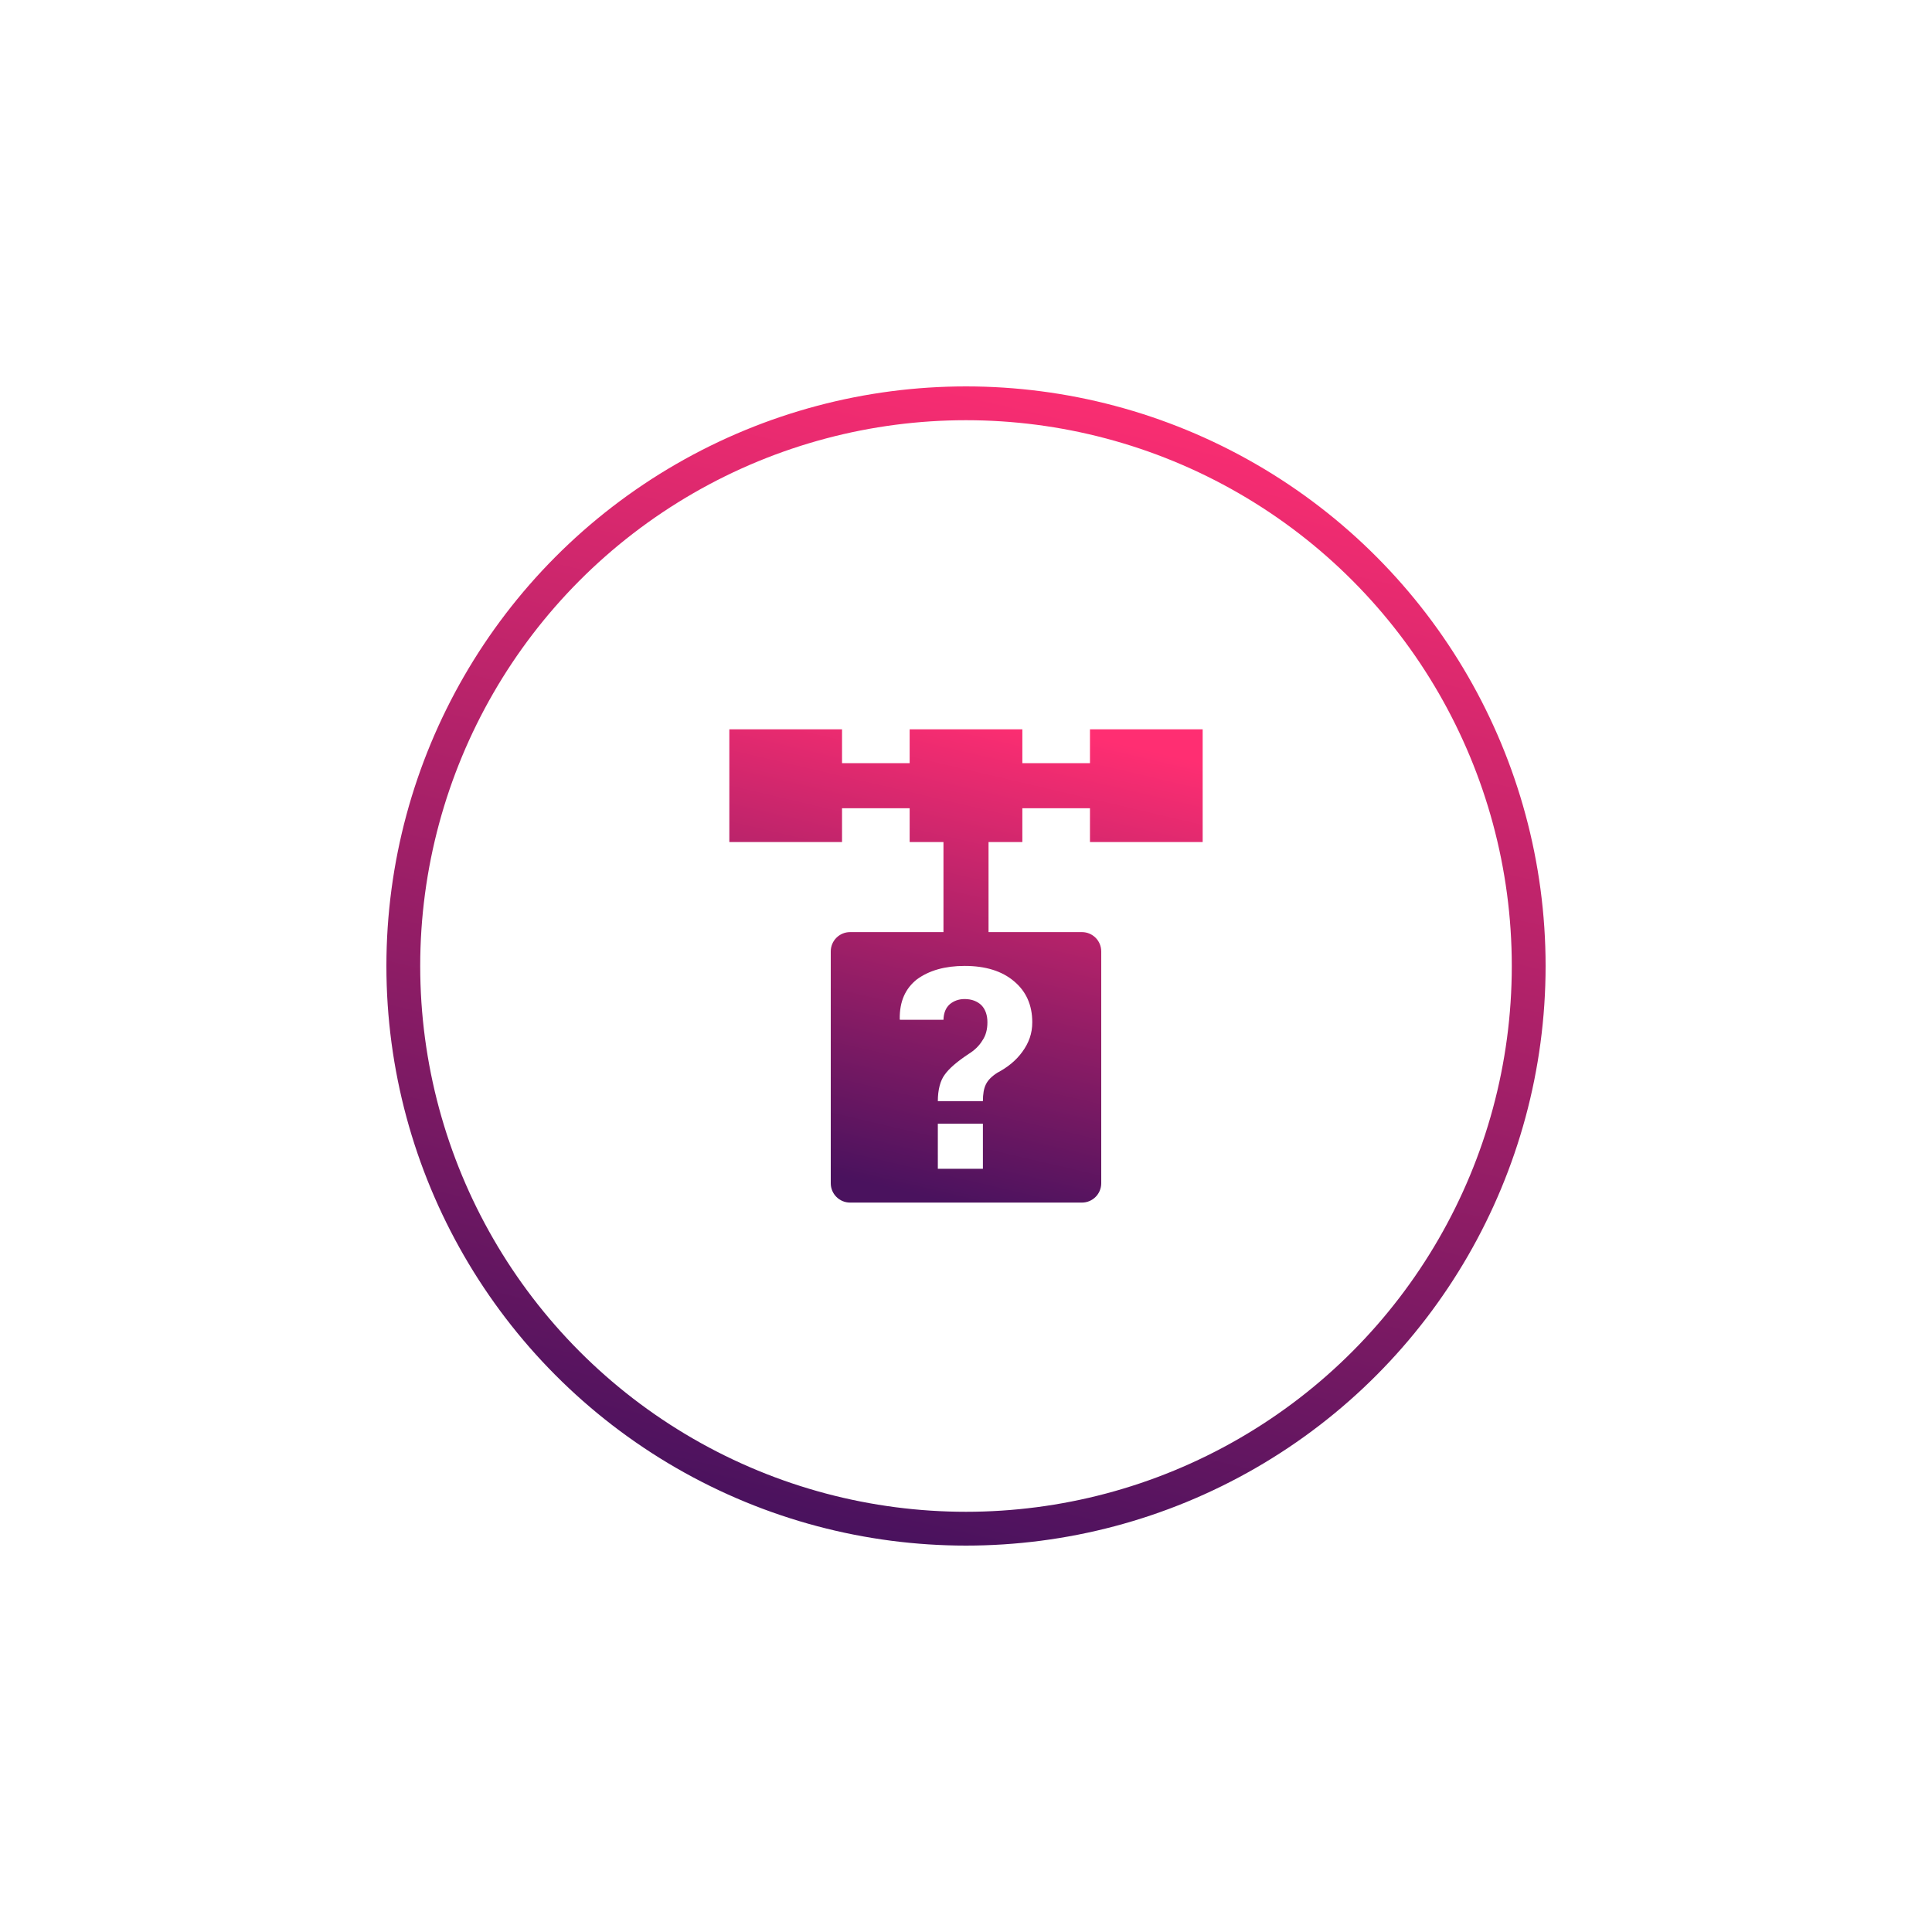 <?xml version="1.0" encoding="utf-8"?>
<svg xmlns="http://www.w3.org/2000/svg" fill="none" height="200" viewBox="0 0 200 200" width="200">
<g filter="url(#filter0_d_449_4166)">
<circle cx="100" cy="80" fill="white" opacity="0.9" r="60"/>
<path clip-rule="evenodd" d="M87.167 55.5H75.5V67.167H87.167V63.667H94.167V67.167H97.667V76.491H88C86.895 76.491 86 77.386 86 78.491V102.491C86 103.595 86.895 104.491 88 104.491H112C113.105 104.491 114 103.595 114 102.491V78.491C114 77.386 113.105 76.491 112 76.491H102.333V67.167H105.833V63.667H112.833V67.167H124.5V55.5H112.833V59H105.833V55.5H94.167V59H87.167V55.5ZM99.86 79.991C97.83 79.991 96.197 80.458 94.937 81.368C93.724 82.324 93.117 83.654 93.14 85.498L93.164 85.568H97.667C97.69 84.868 97.9 84.331 98.32 83.958C98.74 83.608 99.254 83.421 99.86 83.421C100.584 83.421 101.19 83.654 101.61 84.074C102.03 84.518 102.217 85.124 102.217 85.824C102.217 86.571 102.054 87.201 101.68 87.737C101.354 88.274 100.864 88.741 100.257 89.114C99.067 89.908 98.25 90.608 97.807 91.237C97.34 91.844 97.084 92.824 97.084 93.991H101.75C101.75 93.268 101.844 92.684 102.054 92.264C102.264 91.821 102.66 91.424 103.244 91.051C104.294 90.491 105.157 89.814 105.834 88.881C106.51 87.948 106.86 86.991 106.86 85.824C106.86 84.051 106.23 82.628 104.97 81.578C103.734 80.528 102.03 79.991 99.86 79.991ZM97.084 96.324V100.991H101.75V96.324H97.084Z" fill="url(#paint0_linear_449_4166)" fill-rule="evenodd"/>
<circle cx="100" cy="80" r="58.25" stroke="url(#paint1_linear_449_4166)" stroke-width="3.5"/>
</g>
<defs>
<filter color-interpolation-filters="sRGB" filterUnits="userSpaceOnUse" height="200" id="filter0_d_449_4166" width="200" x="0" y="0">
<feFlood flood-opacity="0" result="BackgroundImageFix"/>
<feColorMatrix in="SourceAlpha" result="hardAlpha" type="matrix" values="0 0 0 0 0 0 0 0 0 0 0 0 0 0 0 0 0 0 127 0"/>
<feOffset dy="20"/>
<feGaussianBlur stdDeviation="20"/>
<feColorMatrix type="matrix" values="0 0 0 0 0.118 0 0 0 0 0.118 0 0 0 0 0.118 0 0 0 0.1 0"/>
<feBlend in2="BackgroundImageFix" mode="normal" result="effect1_dropShadow_449_4166"/>
<feBlend in="SourceGraphic" in2="effect1_dropShadow_449_4166" mode="normal" result="shape"/>
</filter>
<linearGradient gradientUnits="userSpaceOnUse" id="paint0_linear_449_4166" x1="109.8" x2="98.32" y1="55.5" y2="104.492">
<stop stop-color="#FF2E72"/>
<stop offset="1" stop-color="#4A125E"/>
</linearGradient>
<linearGradient gradientUnits="userSpaceOnUse" id="paint1_linear_449_4166" x1="124" x2="95.875" y1="20" y2="140">
<stop stop-color="#FF2E72"/>
<stop offset="1" stop-color="#4A125E"/>
</linearGradient>
</defs>
</svg>